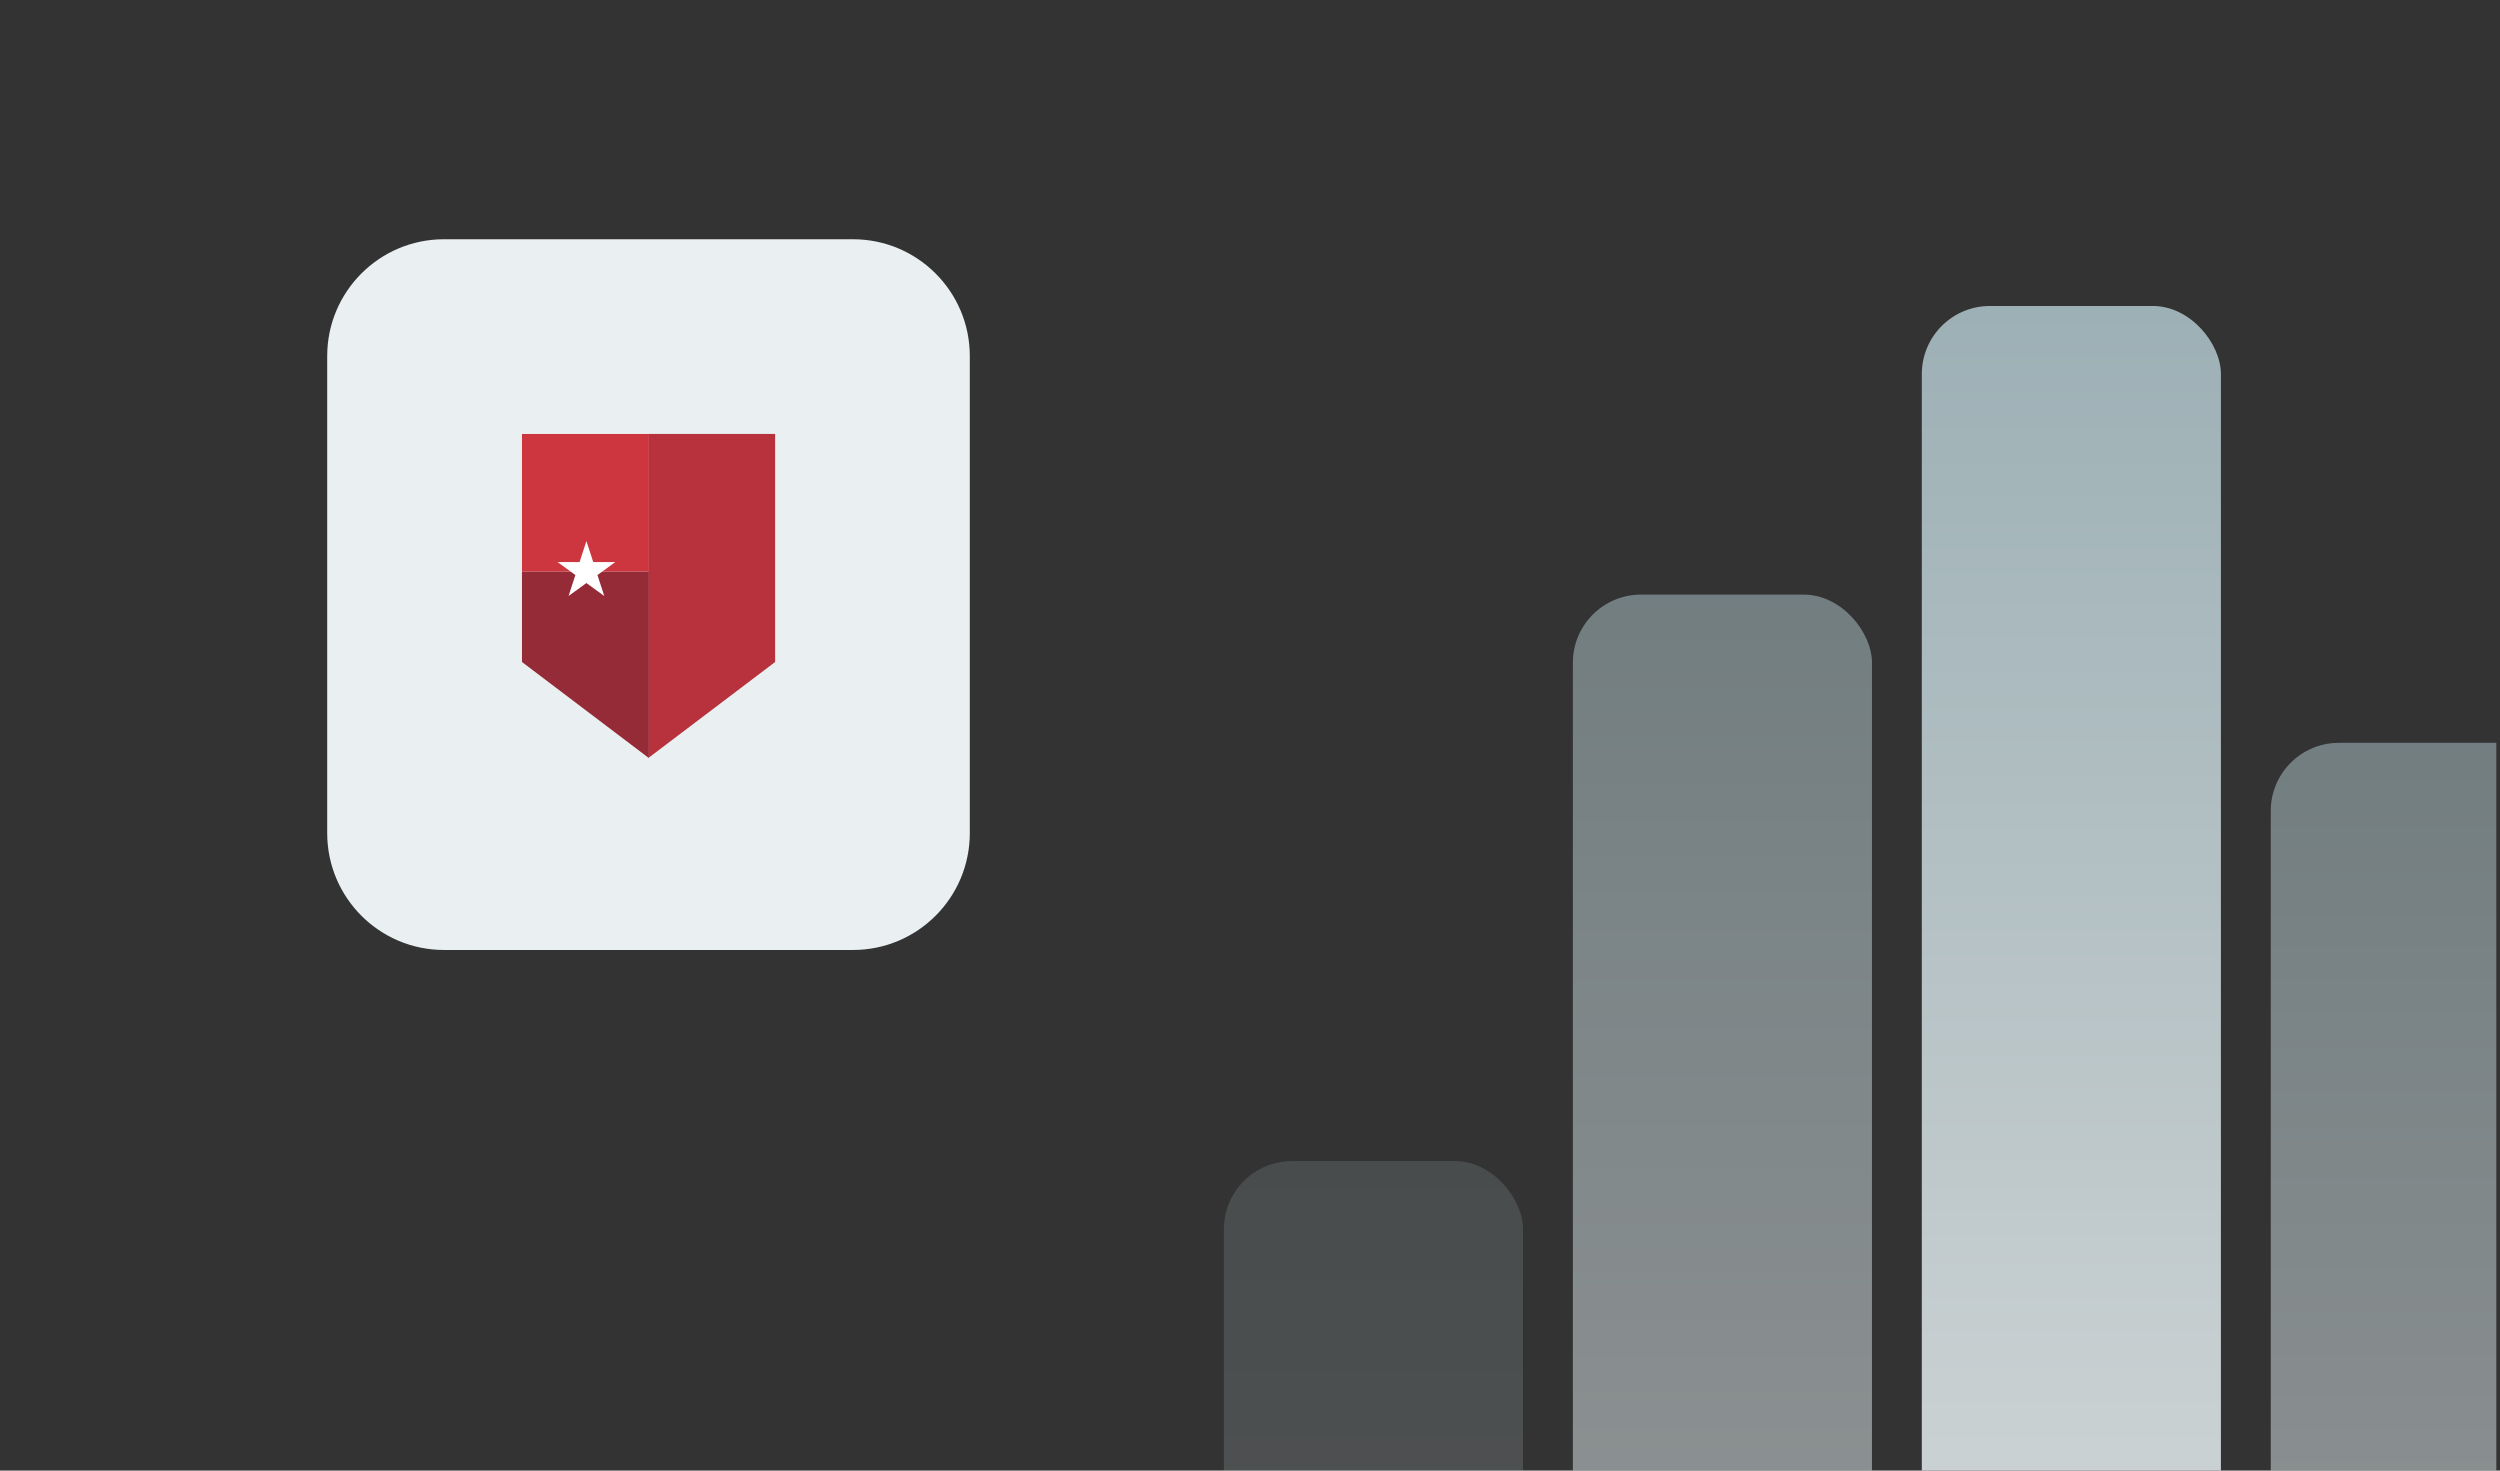 <svg width="340" height="200" viewBox="0 0 340 200" fill="none" xmlns="http://www.w3.org/2000/svg">
<rect x="0" y="0" width="340" height="200" fill="#333333" stroke="none"/>
<g clip-path="url(#clip0_2169_7872)">
<rect opacity="0.2" x="166.449" y="157.909" width="40.678" height="129.975" rx="9.261" fill="url(#paint0_linear_2169_7872)"/>
<rect opacity="0.6" x="213.91" y="80.867" width="40.678" height="207.017" rx="9.261" fill="url(#paint1_linear_2169_7872)"/>
<rect x="261.367" y="41.613" width="40.678" height="246.273" rx="9.261" fill="url(#paint2_linear_2169_7872)"/>
<rect opacity="0.6" x="308.824" y="101.025" width="40.678" height="186.859" rx="9.261" fill="url(#paint3_linear_2169_7872)"/>
<path d="M44.5 48.427C44.5 39.651 51.614 32.538 60.389 32.538H116.004C124.779 32.538 131.893 39.651 131.893 48.427V113.308C131.893 122.083 124.779 129.197 116.004 129.197H60.389C51.614 129.197 44.5 122.083 44.5 113.308V48.427Z" fill="#EAF0F1"/>
<path fill-rule="evenodd" clip-rule="evenodd" d="M88.172 59.019V103.088L105.418 90.031V59.019H88.172Z" fill="#B7323C"/>
<path fill-rule="evenodd" clip-rule="evenodd" d="M70.988 77.73V90.03L88.234 103.088V77.73H70.988Z" fill="#942B37"/>
<path fill-rule="evenodd" clip-rule="evenodd" d="M70.988 77.729H88.233V59.019H70.988V77.729Z" fill="#CE363F"/>
<path d="M79.752 73.585L80.68 76.439H83.681L81.253 78.203L82.18 81.058L79.752 79.293L77.324 81.058L78.251 78.203L75.823 76.439H78.825L79.752 73.585Z" fill="white"/>
</g>
<defs>
<linearGradient id="paint0_linear_2169_7872" x1="186.788" y1="287.885" x2="186.788" y2="157.909" gradientUnits="userSpaceOnUse">
<stop stop-color="#E4E4E4"/>
<stop offset="1" stop-color="#9DB0B5"/>
</linearGradient>
<linearGradient id="paint1_linear_2169_7872" x1="234.249" y1="287.884" x2="234.249" y2="80.867" gradientUnits="userSpaceOnUse">
<stop stop-color="#E4E4E4"/>
<stop offset="1" stop-color="#9DB0B5"/>
</linearGradient>
<linearGradient id="paint2_linear_2169_7872" x1="281.706" y1="287.886" x2="281.706" y2="41.613" gradientUnits="userSpaceOnUse">
<stop stop-color="#E4E4E4"/>
<stop offset="1" stop-color="#9DB0B5"/>
</linearGradient>
<linearGradient id="paint3_linear_2169_7872" x1="329.163" y1="287.884" x2="329.163" y2="101.025" gradientUnits="userSpaceOnUse">
<stop stop-color="#E4E4E4"/>
<stop offset="1" stop-color="#9DB0B5"/>
</linearGradient>
<clipPath id="clip0_2169_7872">
<rect width="339" height="200" fill="white" transform="translate(0.5)"/>
</clipPath>
</defs>
</svg>
